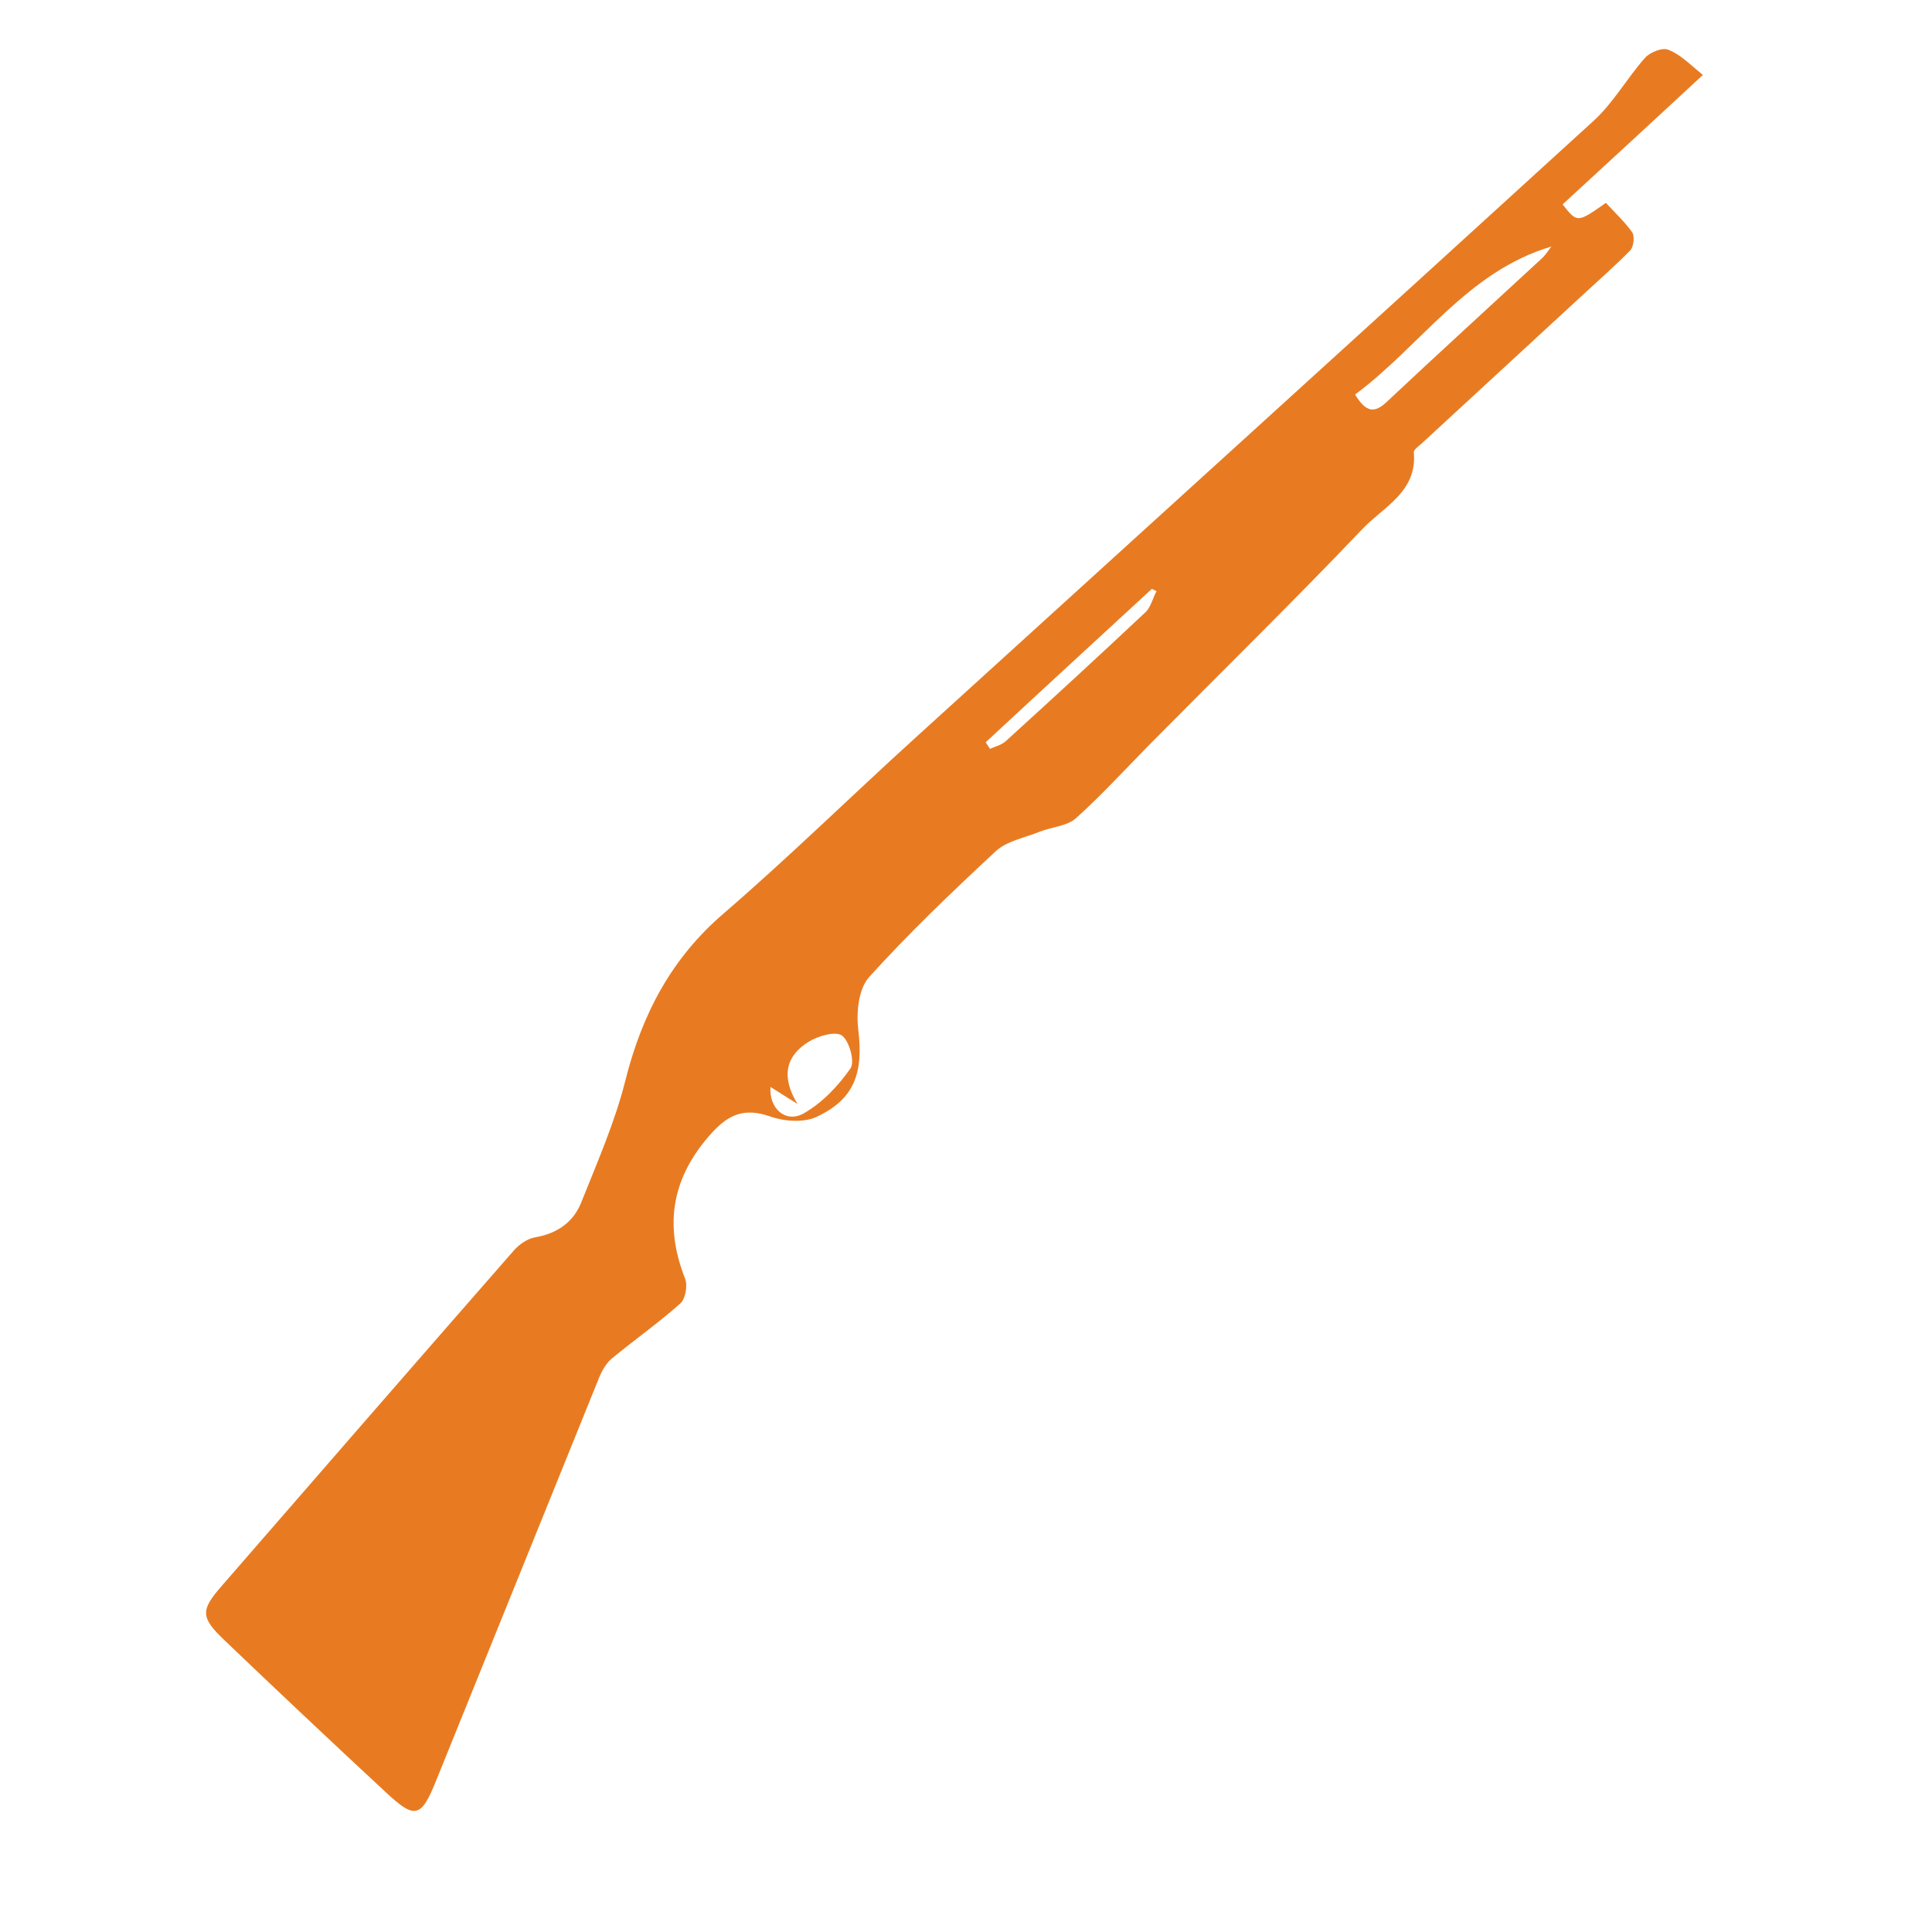 <?xml version="1.0" encoding="utf-8"?>
<!-- Generator: Adobe Illustrator 28.3.0, SVG Export Plug-In . SVG Version: 6.00 Build 0)  -->
<svg version="1.1" id="Layer_1" xmlns="http://www.w3.org/2000/svg" xmlns:xlink="http://www.w3.org/1999/xlink" x="0px" y="0px"
	 viewBox="0 0 50 50" style="enable-background:new 0 0 50 50;" xml:space="preserve">
<style type="text/css">
	.st0{fill:#E87B21;}
</style>
<path class="st0" d="M44.07,1.94c-1.27,1.18-2.45,2.26-3.63,3.35c0.38,0.48,0.38,0.48,1.12-0.04c0.22,0.24,0.48,0.48,0.68,0.76
	c0.07,0.1,0.04,0.38-0.05,0.47c-0.41,0.42-0.86,0.81-1.29,1.21c-1.37,1.26-2.74,2.53-4.11,3.79c-0.08,0.07-0.21,0.16-0.2,0.23
	c0.09,1.02-0.79,1.41-1.33,1.98c-1.81,1.9-3.69,3.74-5.54,5.61c-0.62,0.63-1.22,1.29-1.88,1.88c-0.23,0.2-0.61,0.22-0.92,0.34
	c-0.39,0.16-0.86,0.24-1.15,0.51c-1.13,1.05-2.25,2.12-3.28,3.26c-0.27,0.3-0.33,0.9-0.28,1.34c0.14,1.13-0.09,1.82-1.09,2.28
	c-0.33,0.15-0.84,0.11-1.2-0.02c-0.64-0.22-1.05-0.06-1.49,0.42c-1.03,1.13-1.26,2.36-0.7,3.78c0.07,0.18,0.01,0.52-0.12,0.64
	c-0.57,0.51-1.2,0.95-1.79,1.44c-0.16,0.14-0.27,0.36-0.35,0.57c-1.39,3.44-2.78,6.87-4.17,10.31c-0.4,1-0.55,1.05-1.33,0.32
	c-1.4-1.3-2.78-2.6-4.16-3.92c-0.63-0.6-0.62-0.78-0.06-1.42c2.51-2.89,5.03-5.79,7.55-8.67c0.14-0.16,0.36-0.31,0.56-0.34
	c0.57-0.1,0.99-0.4,1.19-0.92c0.41-1.03,0.86-2.05,1.13-3.12c0.43-1.72,1.19-3.18,2.56-4.35c1.68-1.45,3.27-3.01,4.91-4.5
	c5.87-5.34,11.74-10.66,17.6-16.01c0.51-0.47,0.86-1.1,1.32-1.62c0.13-0.15,0.46-0.28,0.61-0.21C43.49,1.41,43.74,1.67,44.07,1.94z
	 M35.07,10.21c0.29,0.48,0.51,0.48,0.82,0.19c1.33-1.25,2.67-2.47,4.01-3.71c0.1-0.09,0.17-0.21,0.25-0.31
	C37.96,7.03,36.78,8.94,35.07,10.21z M19.94,28.13c-0.04,0.56,0.39,0.94,0.85,0.69c0.48-0.27,0.9-0.71,1.22-1.17
	c0.12-0.17-0.03-0.71-0.22-0.85c-0.17-0.12-0.62,0.01-0.86,0.16c-0.57,0.35-0.74,0.88-0.29,1.61
	C20.34,28.38,20.17,28.28,19.94,28.13z M29.93,15.3c-0.04-0.02-0.08-0.04-0.12-0.06c-1.43,1.32-2.87,2.64-4.3,3.97
	c0.04,0.06,0.07,0.11,0.11,0.17c0.14-0.06,0.3-0.1,0.41-0.2c1.22-1.11,2.44-2.23,3.64-3.36C29.79,15.68,29.84,15.47,29.93,15.3z"/>
</svg>
